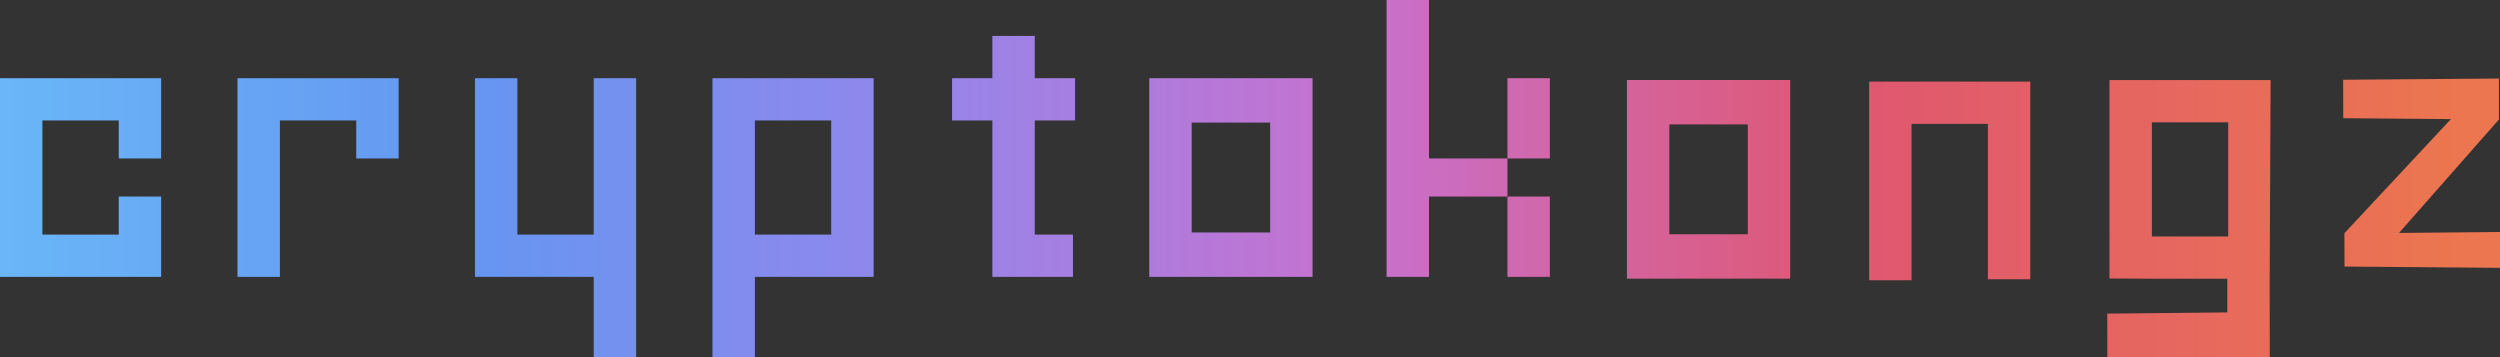 <?xml version="1.0" encoding="UTF-8" standalone="no"?>
<svg
   width="980"
   height="140"
   viewBox="0 0 980 140"
   fill="none"
   version="1.1"
   id="svg35107"
   sodipodi:docname="tild3737-6339-4761-b233-633433313634__combined_shape.svg"
   inkscape:version="1.1.2 (b8e25be833, 2022-02-05)"
   xmlns:inkscape="http://www.inkscape.org/namespaces/inkscape"
   xmlns:sodipodi="http://sodipodi.sourceforge.net/DTD/sodipodi-0.dtd"
   xmlns="http://www.w3.org/2000/svg"
   xmlns:svg="http://www.w3.org/2000/svg">
  <rect x="0" y="0" width="980" height="140" fill="#333333" stroke="none"/>
  <sodipodi:namedview
     id="namedview35109"
     pagecolor="#ffffff"
     bordercolor="#666666"
     borderopacity="1.0"
     inkscape:pageshadow="2"
     inkscape:pageopacity="0.0"
     inkscape:pagecheckerboard="0"
     showgrid="false"
     inkscape:zoom="0.82760355"
     inkscape:cx="554.00922"
     inkscape:cy="73.706789"
     inkscape:window-width="1360"
     inkscape:window-height="705"
     inkscape:window-x="-8"
     inkscape:window-y="-8"
     inkscape:window-maximized="1"
     inkscape:current-layer="svg35107" />
  <path
     fill-rule="evenodd"
     clip-rule="evenodd"
     d="m 202.816,30.651 v 61.301 h 29.923 l 0.001,-61.301 h 16.624 V 140 H 232.74 l -0.001,-31.48 -46.547,0.001 V 30.651 Z m 139.644,0 V 108.521 L 295.912,108.52 V 140 H 279.288 V 30.651 Z m -279.288,0 V 62.13 H 46.548 L 46.547,47.219 H 16.624 v 44.733 h 29.923 l 9e-4,-14.911 H 63.172 V 108.521 H 0 V 30.651 Z m 93.096,0 V 62.13 H 139.644 L 139.643,47.219 H 109.72 V 108.521 H 93.096 V 30.651 Z m 358.253,0 V 108.521 H 450.517 V 30.651 Z M 405.632,14.083 v 16.568 l 15.793,10e-5 v 16.568 l -15.793,-10e-5 v 44.733 l 14.962,9e-4 V 108.521 H 389.008 V 47.219 l -15.793,10e-5 v -16.568 l 15.793,-10e-5 V 14.083 Z M 607.544,77.041 V 108.521 H 590.919 V 77.041 Z M 560.165,0 v 62.13 h 30.754 V 77.041 H 560.165 V 108.521 H 543.54 V 0 Z m 329.542,109.256 0.028,31.265 h -16.624 V 109.255 Z M 325.835,47.219 h -29.923 v 44.733 h 29.923 z m 172.061,0.828 h -30.755 v 43.077 h 30.755 z M 607.544,30.651 V 62.13 H 590.919 V 30.651 Z m 94.22,0.705 v 77.87 h -64.004 V 31.356 Z m -16.625,17.396 h -30.755 v 43.077 h 30.755 z M 795.873,31.991 v 77.479 h -16.624 l -10e-4,-60.911 h -29.923 v 61.302 h -16.624 V 31.991 Z m 94.208,-0.605 -0.374,77.87 -46.174,-0.001 v 0 l -16.624,-0.093 V 31.386 Z m -16.625,16.568 h -29.923 v 44.733 h 29.923 z m -0.346,74.514 2.9e-4,18.053 -47.023,-0.504 -0.037,-17.077 z m -16.305,0.473 h -30.755 v 0 z m 123.264,-32.002 2.9e-4,14.053 -61.023,-0.504 -0.037,-13.077 21.406,-0.098 z m -39.654,0.375 -21.406,0.098 v 0 z m 39.161,-60.528 2.9e-4,16.053 -61.023,-0.504 -0.037,-15.077 z m -30.305,0.473 h -30.755 v 0 z m 11.486,15.428 18.819,0.153 -39.162,44.475 -21.406,0.098 25.823,-27.664 z m -47.37,21.231 -1.282,1.922 v 0 z"
     fill="url(#paint0_linear)"
     id="path35090"
     sodipodi:nodetypes="ccccccccccccccccccccccccccccccccccccccccccccccccccccccccccccccccccccccccccccccccccccccccccccccccccccccccccccccccccccccccccccccccccccccccccccccccccccccccccccccccccc" />
  <defs
     id="defs35105">
    <linearGradient
       id="paint0_linear"
       x1="-10.429"
       y1="-34.686"
       x2="964.785"
       y2="-34.686"
       gradientUnits="userSpaceOnUse">
      <stop
         stop-color="#6AB8F8"
         id="stop35092" />
      <stop
         offset="0.2"
         stop-color="#6596F1"
         id="stop35094" />
      <stop
         offset="0.369"
         stop-color="#9187EC"
         id="stop35096" />
      <stop
         offset="0.559"
         stop-color="#C871CE"
         id="stop35098" />
      <stop
         offset="0.756"
         stop-color="#DF5770"
         id="stop35100" />
      <stop
         offset="1"
         stop-color="#EC764F"
         id="stop35102" />
    </linearGradient>
  </defs>
  <path
     style="fill:#000000;fill-opacity:0;fill-rule:evenodd;stroke:#ff00f5;stroke-width:0;stroke-linejoin:bevel;paint-order:stroke fill markers"
     id="path37681"
     d="m 252.425,233.816 c 0.303,0.819 0.517,1.676 0.908,2.456 4.161,8.285 11.856,15.621 18.101,22.391 6.189,6.184 10.201,13.981 13.897,21.806 0.886,1.876 1.791,3.746 2.557,5.674 0.786,1.977 1.398,4.018 2.097,6.027 1.894,8.374 1.629,6.527 2.939,15.053 0.363,2.362 0.47,4.77 1.003,7.1 0.541,2.363 1.301,4.682 2.208,6.93 2.105,5.216 3.677,7.147 6.685,11.738 0,0 10.939,-6.414 10.939,-6.414 v 0 c -3.087,-4.503 -4.557,-6.144 -6.652,-11.344 -2.34,-5.809 -2.229,-7.682 -3.23,-13.82 -1.459,-8.944 -1.04,-6.43 -2.804,-15.366 -0.707,-2.053 -1.303,-4.148 -2.12,-6.16 -0.568,-1.399 -5.118,-10.661 -5.693,-11.764 -1.774,-3.402 -4.656,-8.631 -7.001,-11.698 -1.193,-1.56 -2.653,-2.897 -3.98,-4.345 -5.854,-6.383 -14.061,-14.033 -17.115,-22.261 -0.288,-0.775 -0.337,-1.619 -0.506,-2.428 0,0 -12.233,6.426 -12.233,6.426 z" />
  <circle
     id="path40060"
     style="fill:#000000;stroke:#ff00f5"
     cx="855.879"
     cy="107.448"
     r="0" />
  <circle
     id="path40062"
     style="fill:#000000;stroke:#ff00f5"
     cx="855.879"
     cy="107.448"
     r="0" />
  <circle
     id="path40064"
     style="fill:#000000;stroke:#ff00f5"
     cx="855.879"
     cy="121.342"
     r="0" />
  <circle
     id="path40066"
     style="fill:#000000;stroke:#ff00f5"
     cx="855.879"
     cy="121.342"
     r="0" />
  <circle
     id="path40068"
     style="fill:#000000;stroke:#ff00f5"
     cx="855.879"
     cy="121.342"
     r="0" />
  <circle
     id="path40070"
     style="fill:#000000;stroke:#ff00f5"
     cx="855.879"
     cy="121.342"
     r="0" />
  <circle
     id="path40072"
     style="fill:#000000;stroke:#ff00f5"
     cx="855.879"
     cy="83.365"
     r="0" />
  <circle
     id="path40074"
     style="fill:#000000;stroke:#ff00f5"
     cx="855.879"
     cy="83.365"
     r="0" />
  <circle
     id="path40144"
     style="fill:#000000;stroke:#ff00f5"
     cx="526.125"
     cy="140.794"
     r="0" />
  <circle
     id="path40146"
     style="fill:#000000;stroke:#ff00f5"
     cx="526.125"
     cy="140.794"
     r="0" />
  <circle
     id="path40148"
     style="fill:#000000;stroke:#ff00f5"
     cx="526.125"
     cy="140.794"
     r="0" />
  <circle
     id="path40150"
     style="fill:#000000;stroke:#ff00f5"
     cx="526.125"
     cy="140.794"
     r="0" />
  <path
     style="fill:#000000;fill-opacity:0;fill-rule:evenodd;stroke:#ff00f5;stroke-width:0;stroke-linejoin:bevel;paint-order:stroke fill markers"
     id="path40152"
     d="m 519.042,116.103 c 0.07,4.54 0.638,8.393 2.526,12.54 2.565,4.922 8.036,6.636 12.997,8.179 2.99,0.748 6.069,1.222 9.13,1.614 0,0 11.254,-8.047 11.254,-8.047 v 0 c -1.116,-0.025 -2.109,-0.217 -3.215,-0.363 -2.026,-0.268 -4.097,-0.139 -6.066,-0.798 -4.703,-1.273 -9.8,-2.674 -12.263,-7.279 -1.811,-3.804 -2.405,-7.918 -2.048,-12.119 0,0 -12.313,6.274 -12.313,6.274 z" />
  <path
     style="fill:#000000;fill-opacity:0;fill-rule:evenodd;stroke:#ff00f5;stroke-width:0;stroke-linejoin:bevel;paint-order:stroke fill markers"
     id="path40154"
     d="m 552.673,129.156 c -4.058,-0.783 -8.079,-1.747 -12.103,-2.686 0,0 -10.745,7.434 -10.745,7.434 v 0 c 3.875,0.918 7.763,1.808 11.554,3.042 0,0 11.293,-7.79 11.293,-7.79 z" />
  <path
     style="fill:#ffffff;fill-opacity:1;fill-rule:evenodd;stroke:#ff00f5;stroke-width:0;stroke-linejoin:bevel;paint-order:stroke fill markers"
     id="path40222"
     d="m 81.2,201.372 c 13.94,-0.721 27.831,-2.594 41.815,-2.456 2.84,0.028 5.675,0.259 8.513,0.389 5.073,0.952 7.371,0.952 11.834,3.245 1.615,0.829 4.232,2.323 4.215,4.651 -0.017,2.263 -2.988,3.971 -4.223,5.019 -12.769,7.201 0.49,0.064 0.153,-1.259 -0.485,-1.905 -3.789,1.061 -5.713,1.463 -1.625,0.34 -3.281,0.506 -4.922,0.76 0,0 -10.359,7.769 -10.359,7.769 v 0 c 2.637,-0.398 8.649,-1.16 10.994,-2.17 12.197,-5.251 13.59,-6.343 21.932,-11.543 1.086,-1.172 2.468,-2.127 3.259,-3.515 0.527,-0.925 0.717,-2.098 0.538,-3.148 -0.45,-2.638 -3.134,-4.187 -5.222,-5.193 -4.875,-2.348 -7.077,-2.279 -12.579,-3.217 -2.926,-0.096 -5.851,-0.279 -8.779,-0.287 -12.356,-0.034 -24.656,1.442 -37.006,1.513 -1.079,0.006 -2.154,-0.114 -3.231,-0.171 0,0 -11.218,8.15 -11.218,8.15 z" />
  <circle
     id="path52368"
     style="fill:#e6685e;stroke:#ff00f5"
     cx="846.616"
     cy="98.185"
     r="0" />
  <circle
     id="path52370"
     style="fill:#e6685e;stroke:#ff00f5"
     cx="846.616"
     cy="98.185"
     r="0" />
  <circle
     id="path52372"
     style="fill:#e6685e;stroke:#ff00f5"
     cx="854.953"
     cy="113.932"
     r="0" />
  <circle
     id="path52374"
     style="fill:#e6685e;stroke:#ff00f5"
     cx="854.953"
     cy="113.932"
     r="0" />
  <circle
     id="path52384"
     style="fill:#e6685e;stroke:#ff00f5"
     cx="849.742"
     cy="109.879"
     r="0" />
  <circle
     id="path52386"
     style="fill:#e6685e;stroke:#ff00f5"
     cx="849.742"
     cy="109.879"
     r="0" />
  <path
     style="fill:#e6685e;fill-opacity:1;fill-rule:evenodd;stroke:#ff00f5;stroke-width:0;stroke-linejoin:bevel;paint-order:stroke fill markers"
     id="path52438"
     d="m 861.133,102.596 c -574.089,-68.398 -287.044,-34.199 0,0 z"
     sodipodi:nodetypes="cc" />
</svg>
